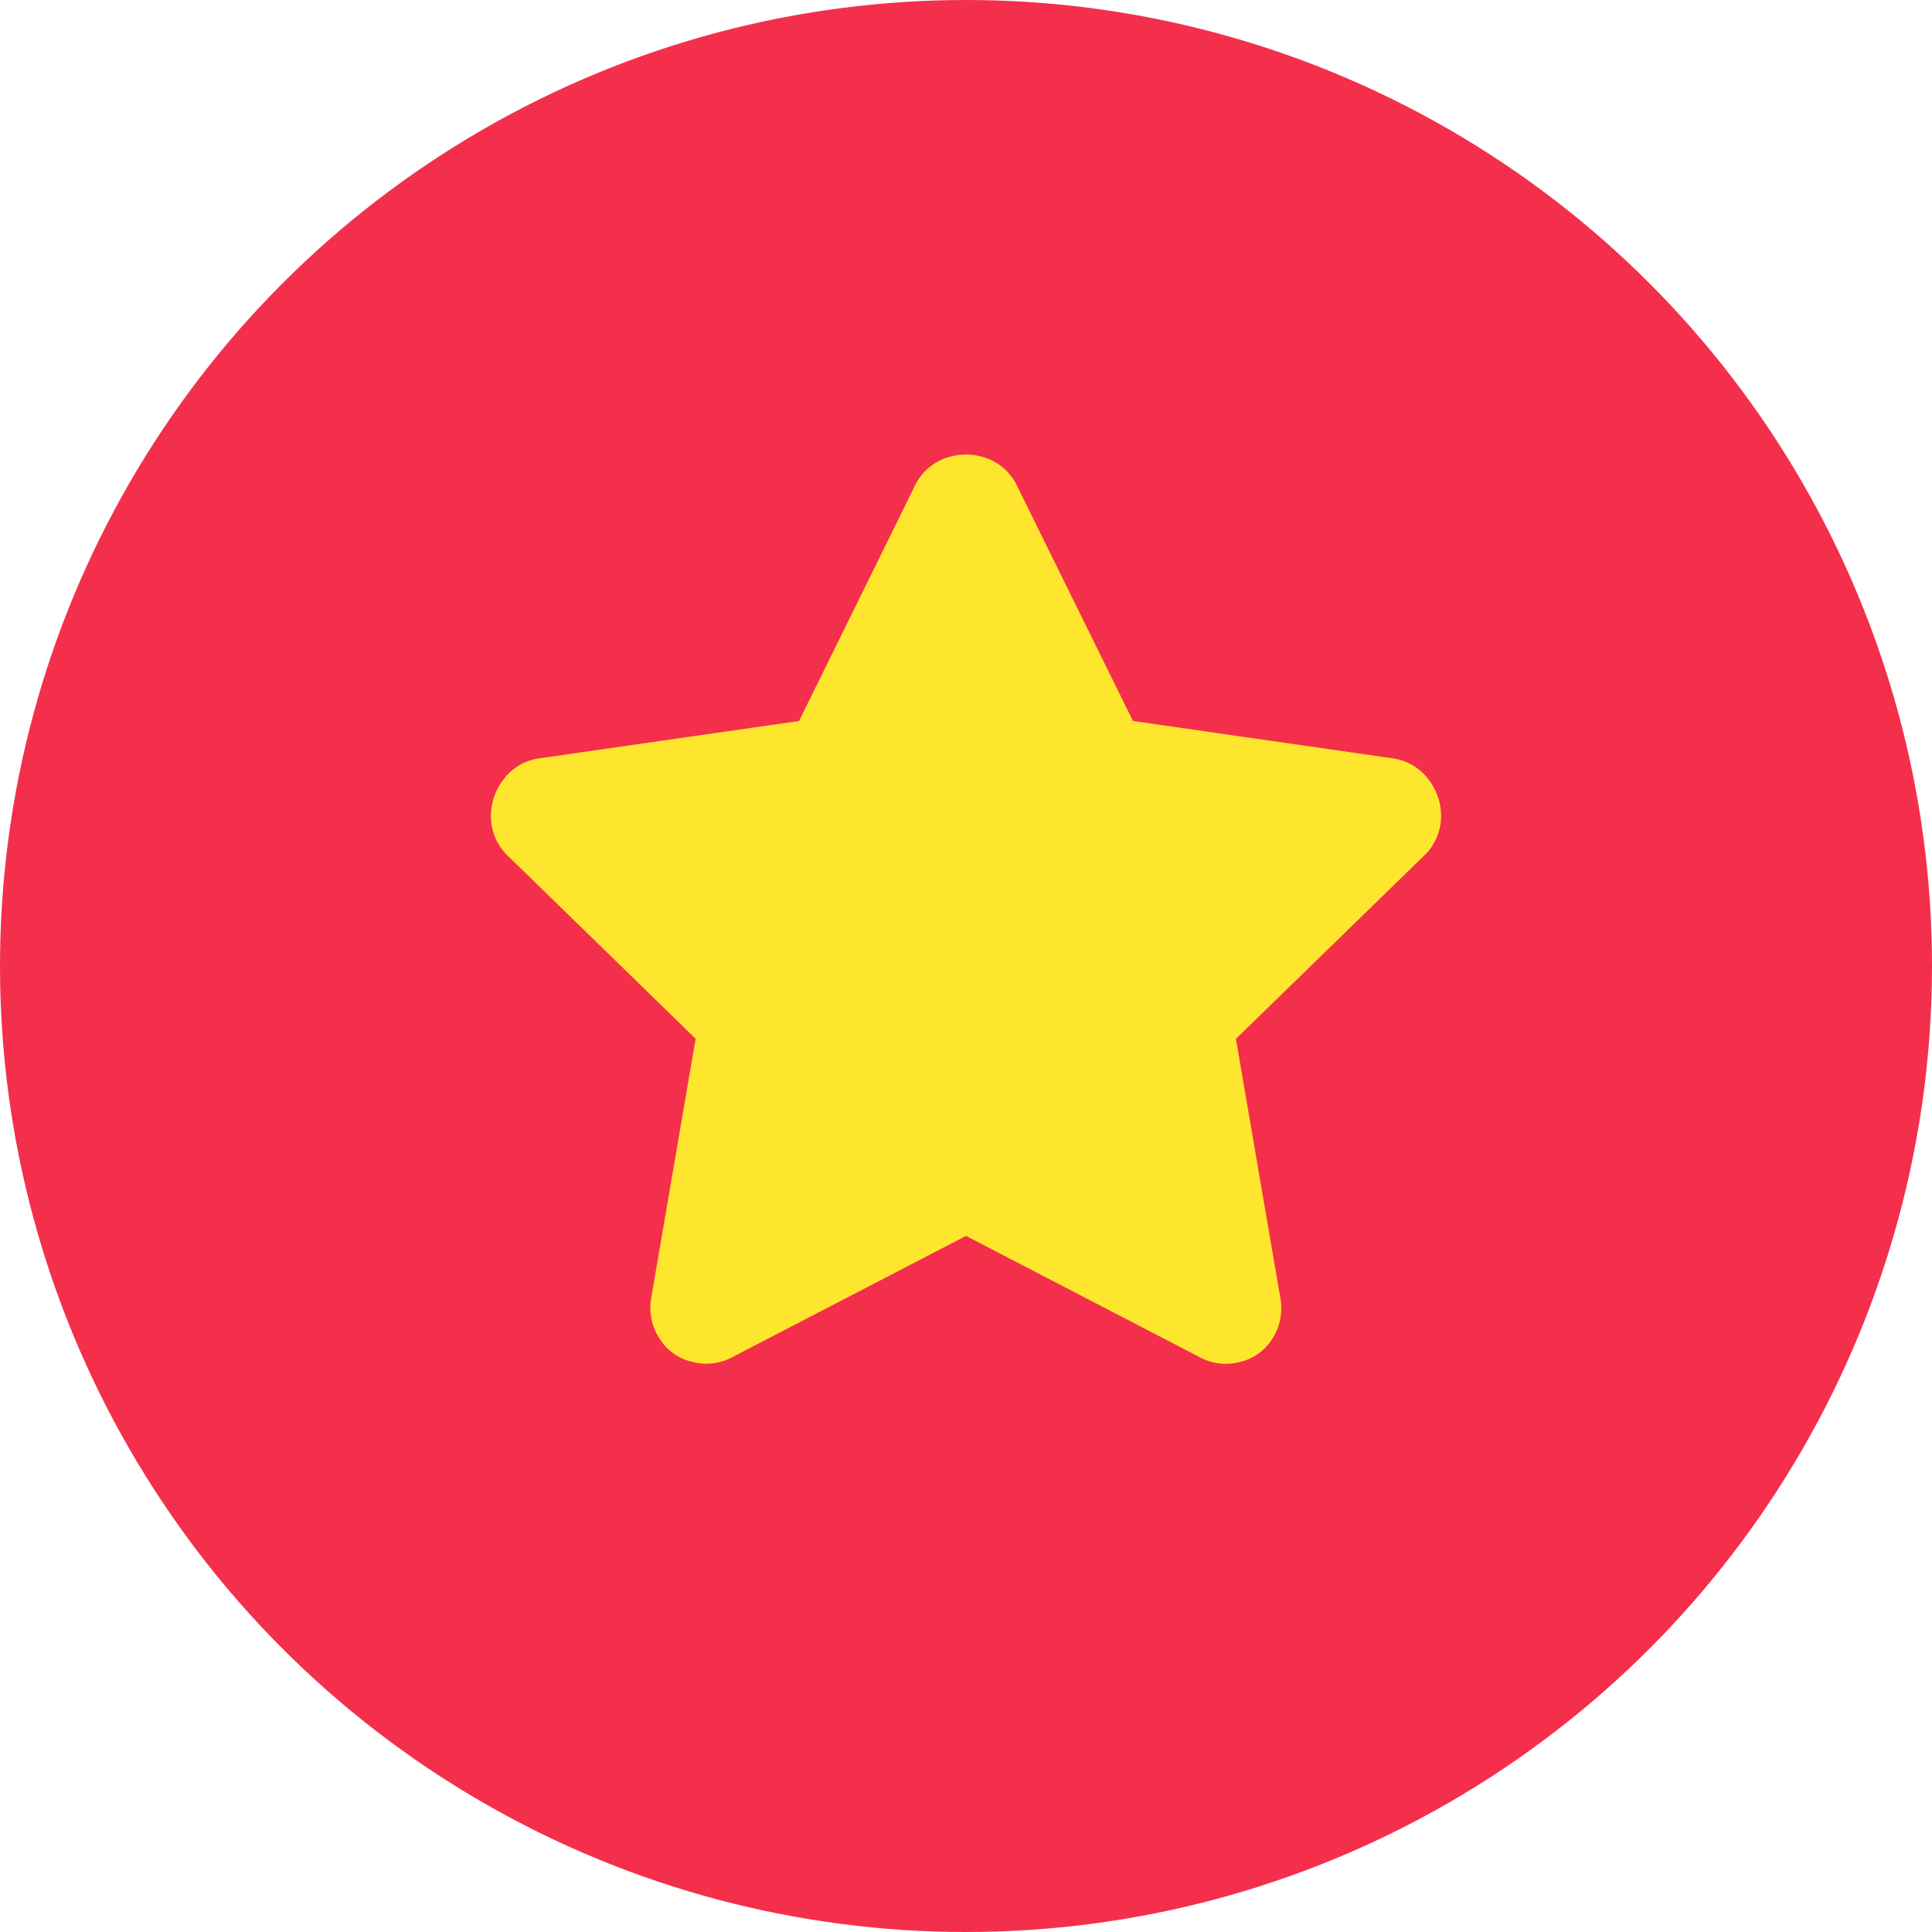 <svg xmlns="http://www.w3.org/2000/svg" viewBox="0 0 17 17"><defs><style>.a{fill:#f42f4c;}.b{fill:#ffe62e;}</style></defs><g transform="translate(-1491 -9)"><circle class="a" cx="8.5" cy="8.5" r="8.5" transform="translate(1491 9)"/><path class="b" d="M4.047-6.719a.475.475,0,0,1,.273-.25.532.532,0,0,1,.359,0,.475.475,0,0,1,.273.25L5.969-4.656l2.281.328a.474.474,0,0,1,.32.187A.522.522,0,0,1,8.68-3.8a.48.48,0,0,1-.148.328L6.875-1.859,7.266.422A.494.494,0,0,1,7.2.773a.459.459,0,0,1-.289.211A.482.482,0,0,1,6.547.937L4.5-.125,2.453.937a.482.482,0,0,1-.359.047A.459.459,0,0,1,1.8.773a.494.494,0,0,1-.07-.352l.391-2.281L.469-3.469A.48.48,0,0,1,.32-3.8.522.522,0,0,1,.43-4.141a.474.474,0,0,1,.32-.187l2.281-.328Z" transform="translate(1495 20)"/></g></svg>